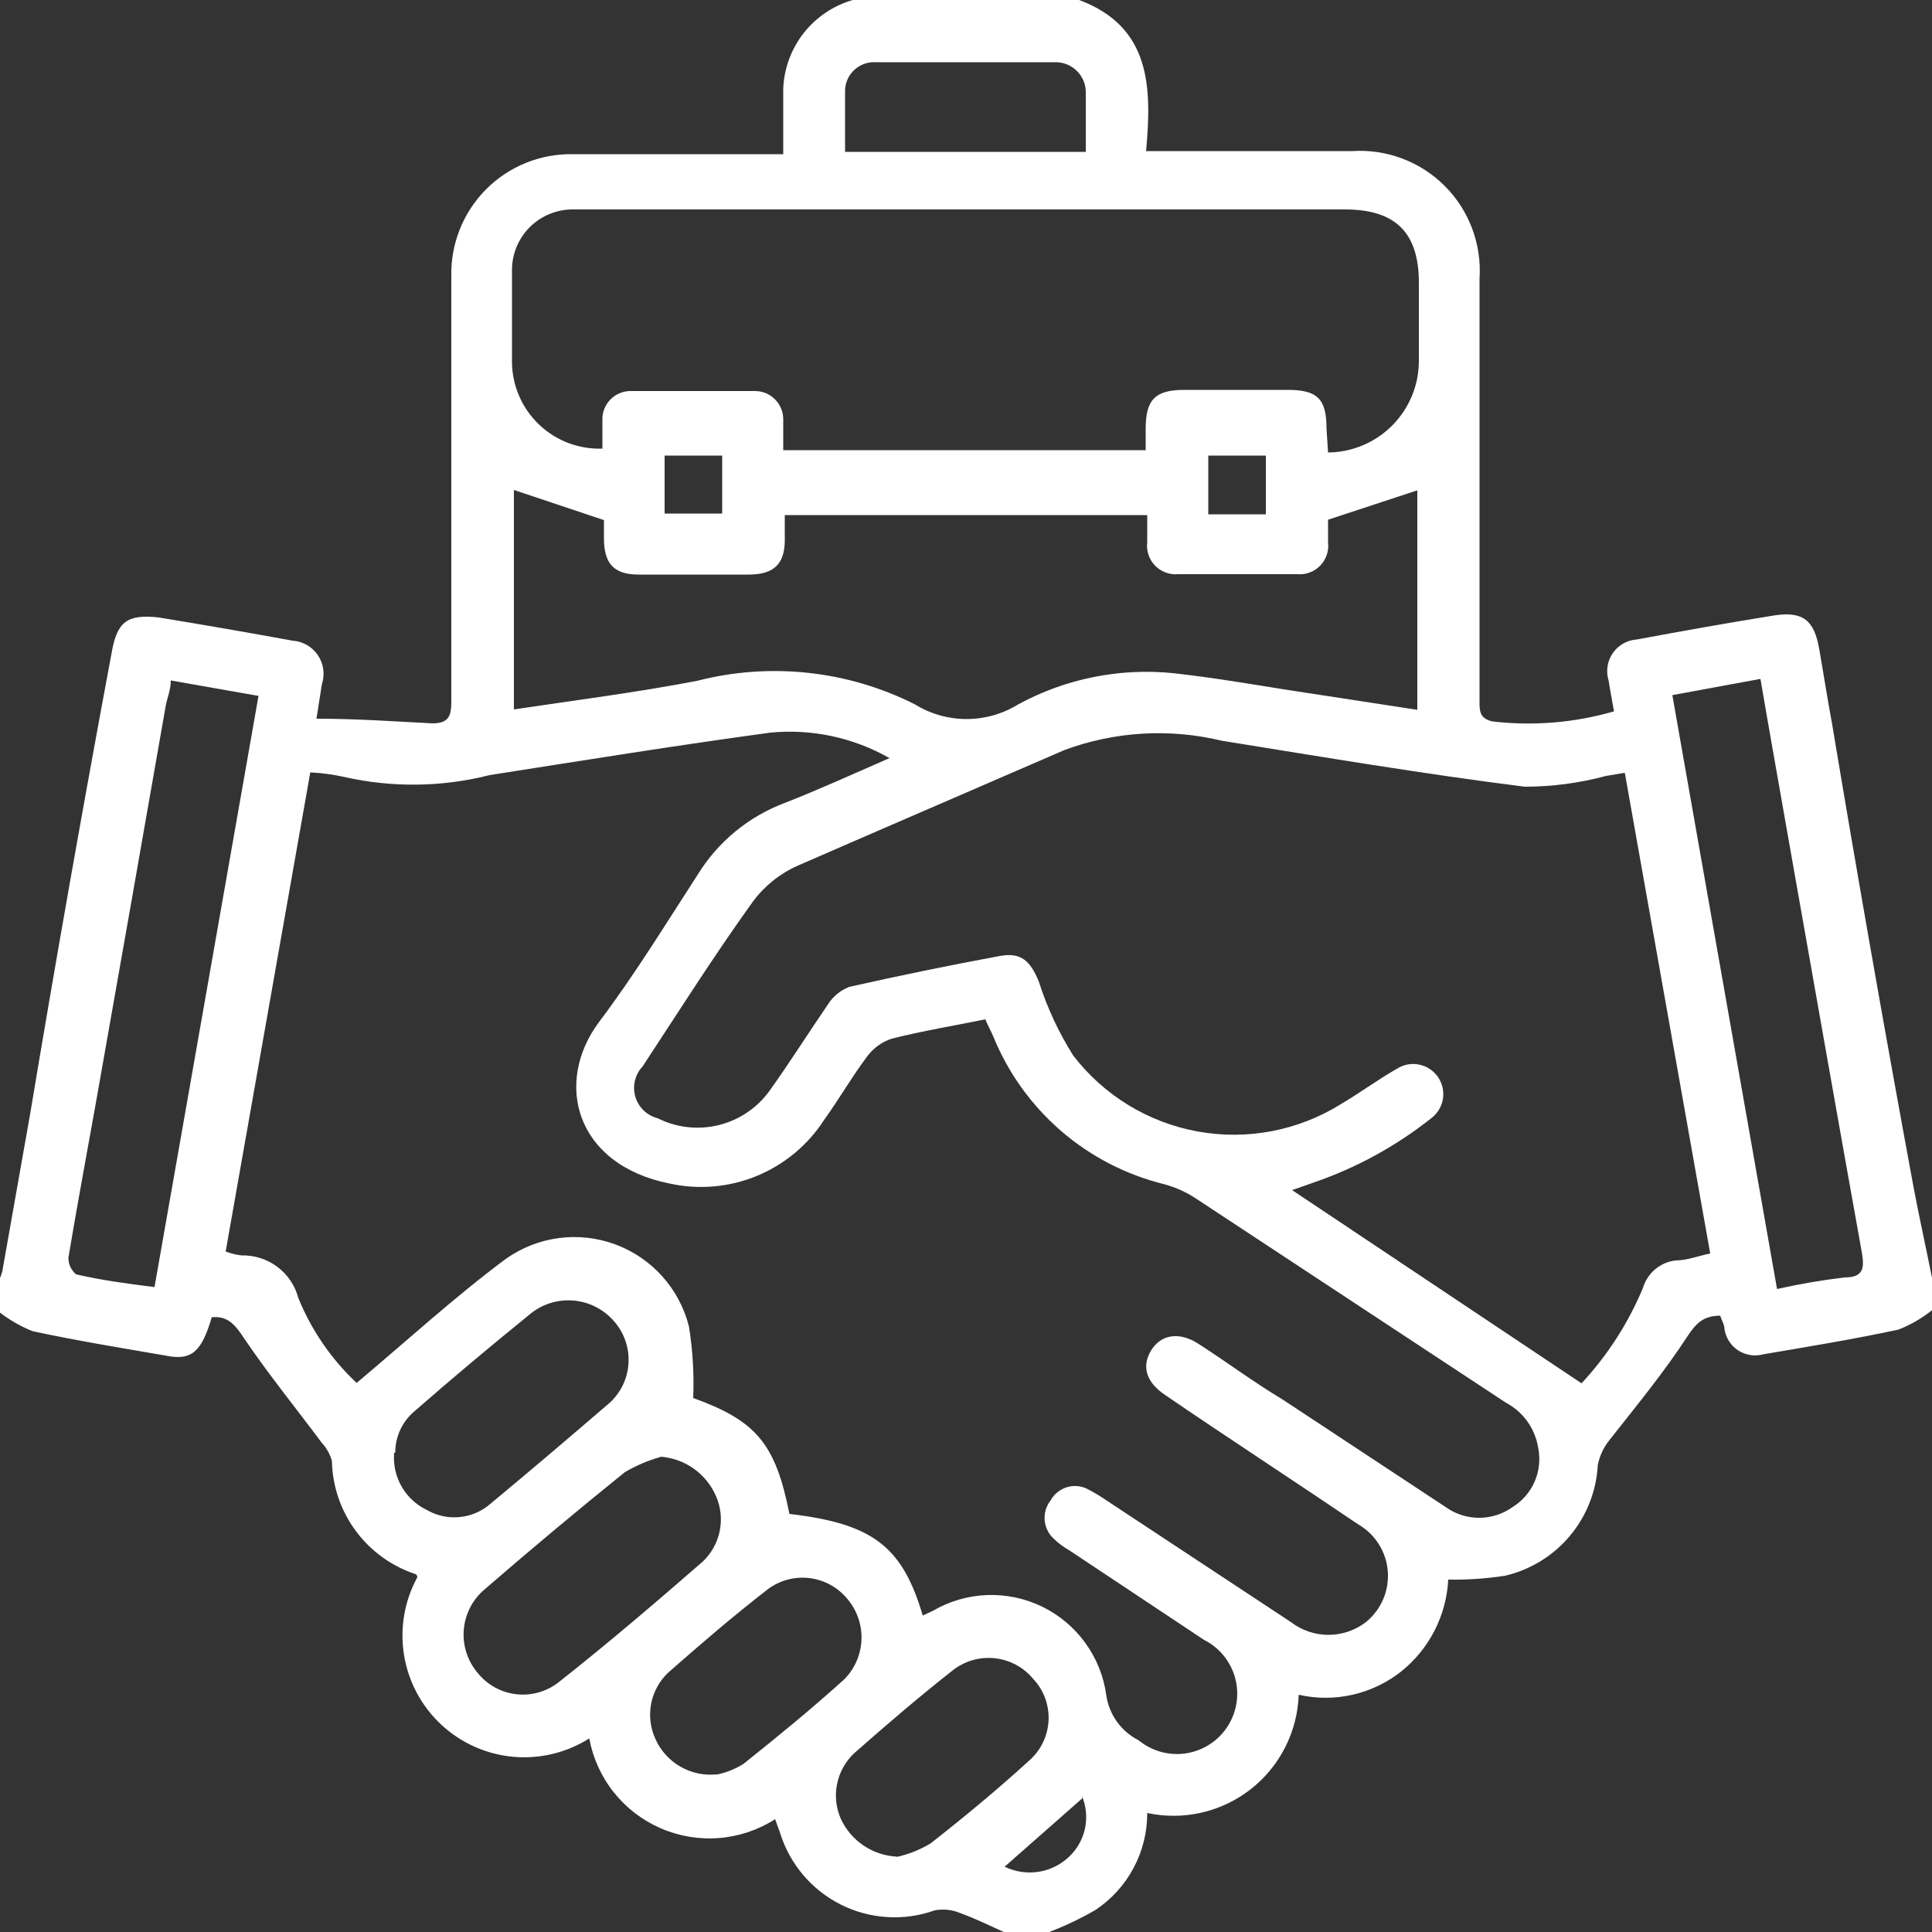 <svg width="80" height="80" viewBox="0 0 80 80" fill="none" xmlns="http://www.w3.org/2000/svg">
<rect x="0" y="0" width="80" height="80" fill="#333333" stroke="none"/>
<g clip-path="url(#clip0_2087_1078)">
<g clip-path="url(#clip1_2087_1078)">
<path d="M35.312 -0H44.688C47.664 1.12 47.696 3.616 47.456 6.256H56C56.704 6.211 57.41 6.317 58.07 6.567C58.73 6.816 59.33 7.204 59.828 7.704C60.326 8.204 60.712 8.804 60.959 9.465C61.207 10.126 61.311 10.832 61.264 11.536V29.04C61.264 29.44 61.264 29.744 61.792 29.872C63.483 30.07 65.197 29.929 66.832 29.456C66.752 28.992 66.672 28.592 66.608 28.176C66.549 27.987 66.535 27.786 66.565 27.59C66.595 27.395 66.669 27.208 66.781 27.045C66.894 26.882 67.041 26.746 67.214 26.648C67.386 26.55 67.579 26.493 67.776 26.48C69.664 26.128 71.552 25.792 73.44 25.488C74.656 25.296 75.12 25.68 75.328 26.864C75.536 28.048 75.664 28.912 75.856 29.936C76.923 36.336 78.048 42.736 79.232 49.136C79.472 50.416 79.76 51.696 80.016 52.992V54.24C79.592 54.583 79.117 54.858 78.608 55.056C76.752 55.456 74.88 55.76 73.008 56.08C72.834 56.127 72.652 56.137 72.474 56.109C72.296 56.081 72.126 56.016 71.975 55.918C71.825 55.82 71.696 55.691 71.598 55.539C71.5 55.388 71.435 55.218 71.408 55.04C71.408 54.848 71.28 54.656 71.232 54.48C70.528 54.48 70.224 54.8 69.856 55.36C68.896 56.832 67.776 58.192 66.656 59.616C66.405 59.921 66.235 60.284 66.16 60.672C66.102 61.748 65.696 62.775 65.003 63.6C64.311 64.425 63.369 65.004 62.32 65.248C61.542 65.368 60.755 65.421 59.968 65.408C59.931 66.145 59.737 66.865 59.401 67.521C59.064 68.178 58.592 68.755 58.016 69.216C57.426 69.682 56.739 70.01 56.005 70.176C55.271 70.343 54.51 70.343 53.776 70.176C53.751 70.934 53.559 71.678 53.215 72.355C52.871 73.031 52.383 73.624 51.785 74.091C51.187 74.558 50.493 74.887 49.754 75.057C49.014 75.227 48.246 75.232 47.504 75.072C47.507 75.867 47.313 76.649 46.938 77.35C46.564 78.051 46.022 78.648 45.36 79.088C44.735 79.449 44.082 79.759 43.408 80.016H41.6C40.992 79.744 40.384 79.44 39.76 79.216C39.427 79.076 39.059 79.037 38.704 79.104C38.074 79.328 37.406 79.423 36.739 79.382C36.072 79.342 35.42 79.167 34.822 78.868C34.225 78.569 33.693 78.152 33.261 77.643C32.828 77.134 32.502 76.542 32.304 75.904L32.096 75.328C31.398 75.775 30.6 76.043 29.774 76.109C28.948 76.174 28.118 76.036 27.358 75.705C26.597 75.375 25.93 74.863 25.414 74.214C24.898 73.565 24.55 72.799 24.4 71.984C23.457 72.581 22.342 72.848 21.23 72.743C20.119 72.638 19.073 72.166 18.259 71.403C17.444 70.639 16.906 69.627 16.729 68.525C16.552 67.422 16.746 66.292 17.28 65.312C17.28 65.312 17.28 65.184 17.168 65.168C16.186 64.836 15.331 64.209 14.718 63.373C14.105 62.537 13.765 61.532 13.744 60.496C13.664 60.209 13.516 59.946 13.312 59.728C12.24 58.288 11.12 56.912 10.112 55.424C9.744 54.864 9.44 54.48 8.768 54.544C8.352 55.968 7.936 56.336 6.928 56.144C5.072 55.824 3.2 55.52 1.344 55.12C0.839 54.916 0.364 54.641 -0.064 54.304V53.056C0.003 52.923 0.057 52.784 0.096 52.64L1.248 46.128C2.315 39.728 3.44 33.36 4.624 27.024C4.848 25.728 5.28 25.424 6.576 25.568C8.432 25.872 10.272 26.192 12.112 26.528C12.322 26.542 12.526 26.603 12.709 26.708C12.891 26.813 13.047 26.959 13.165 27.133C13.282 27.308 13.358 27.507 13.386 27.715C13.414 27.924 13.395 28.136 13.328 28.336L13.104 29.76C14.8 29.76 16.304 29.872 17.904 29.952C18.592 29.952 18.688 29.632 18.688 29.04C18.688 23.152 18.688 17.28 18.688 11.44C18.673 10.775 18.793 10.113 19.039 9.495C19.286 8.877 19.655 8.315 20.124 7.842C20.593 7.37 21.153 6.998 21.769 6.747C22.386 6.497 23.047 6.373 23.712 6.384H32.432C32.432 5.392 32.432 4.544 32.432 3.68C32.464 2.841 32.759 2.034 33.276 1.373C33.793 0.713 34.506 0.232 35.312 -0ZM38.208 66.896L38.624 66.704C39.305 66.304 40.075 66.079 40.864 66.048C41.654 66.017 42.438 66.181 43.149 66.526C43.86 66.871 44.474 67.387 44.938 68.026C45.402 68.665 45.701 69.409 45.808 70.192C45.865 70.589 46.017 70.967 46.251 71.293C46.485 71.618 46.794 71.883 47.152 72.064C47.423 72.287 47.739 72.449 48.077 72.542C48.416 72.634 48.77 72.654 49.117 72.601C49.464 72.547 49.796 72.421 50.09 72.23C50.385 72.039 50.636 71.789 50.827 71.494C51.019 71.2 51.146 70.868 51.2 70.522C51.255 70.175 51.236 69.821 51.144 69.482C51.053 69.143 50.89 68.828 50.669 68.556C50.447 68.284 50.169 68.061 49.856 67.904L44.272 64.192C44.045 64.065 43.835 63.909 43.648 63.728C43.424 63.53 43.284 63.254 43.258 62.956C43.231 62.659 43.319 62.362 43.504 62.128C43.579 61.993 43.68 61.873 43.802 61.778C43.923 61.683 44.063 61.613 44.213 61.572C44.362 61.532 44.518 61.522 44.671 61.544C44.824 61.565 44.971 61.617 45.104 61.696C45.358 61.83 45.604 61.98 45.84 62.144L53.456 67.168C53.901 67.51 54.447 67.696 55.008 67.696C55.569 67.696 56.115 67.51 56.56 67.168C56.871 66.916 57.115 66.593 57.273 66.226C57.43 65.858 57.496 65.458 57.465 65.06C57.433 64.661 57.305 64.276 57.092 63.939C56.879 63.601 56.586 63.32 56.24 63.12C53.568 61.312 50.864 59.552 48.24 57.76C47.456 57.232 47.264 56.576 47.664 55.92C48.064 55.264 48.816 55.12 49.632 55.648C50.8 56.4 51.936 57.248 53.088 57.936L59.856 62.4C60.261 62.692 60.749 62.849 61.248 62.849C61.748 62.849 62.234 62.692 62.64 62.4C63.042 62.149 63.358 61.783 63.547 61.348C63.735 60.914 63.787 60.432 63.696 59.968C63.635 59.57 63.482 59.192 63.248 58.864C63.015 58.536 62.708 58.268 62.352 58.08L49.552 49.648C49.145 49.375 48.697 49.17 48.224 49.04C46.638 48.652 45.166 47.893 43.931 46.825C42.696 45.756 41.733 44.41 41.12 42.896C41.024 42.672 40.896 42.448 40.8 42.208C39.472 42.48 38.192 42.688 36.928 43.008C36.526 43.138 36.174 43.39 35.92 43.728C35.28 44.576 34.752 45.504 34.128 46.368C33.458 47.408 32.486 48.219 31.342 48.691C30.198 49.163 28.937 49.274 27.728 49.008C23.808 48.224 22.928 44.816 24.816 42.304C26.288 40.352 27.568 38.256 28.896 36.208C29.735 34.85 31.001 33.808 32.496 33.248C33.92 32.688 35.296 32.064 36.832 31.392C35.338 30.54 33.616 30.171 31.904 30.336C28.016 30.864 24.144 31.488 20.272 32.096C18.306 32.594 16.25 32.621 14.272 32.176C13.804 32.071 13.328 32.006 12.848 31.984L9.344 51.824C9.556 51.902 9.776 51.956 10 51.984C10.533 51.97 11.055 52.136 11.482 52.455C11.909 52.775 12.215 53.229 12.352 53.744C12.893 55.078 13.718 56.279 14.768 57.264C16.864 55.504 18.816 53.712 20.944 52.128C21.594 51.667 22.346 51.371 23.135 51.266C23.925 51.161 24.728 51.251 25.475 51.526C26.222 51.802 26.891 52.256 27.423 52.849C27.955 53.442 28.334 54.156 28.528 54.928C28.685 55.906 28.744 56.898 28.704 57.888C31.312 58.832 32.112 59.776 32.688 62.688C36.096 63.088 37.36 64 38.208 66.896ZM67.28 32L66.512 32.128C65.411 32.424 64.276 32.575 63.136 32.576C58.944 32.048 54.768 31.344 50.592 30.672C48.432 30.151 46.165 30.285 44.08 31.056C40.4 32.656 36.672 34.256 33.008 35.856C32.277 36.185 31.643 36.698 31.168 37.344C29.568 39.568 28.112 41.872 26.608 44.16C26.453 44.324 26.345 44.526 26.292 44.745C26.239 44.965 26.244 45.194 26.308 45.41C26.37 45.627 26.489 45.823 26.651 45.98C26.813 46.137 27.014 46.248 27.232 46.304C28.02 46.699 28.922 46.798 29.777 46.584C30.631 46.369 31.38 45.855 31.888 45.136C32.72 43.968 33.488 42.752 34.288 41.584C34.496 41.255 34.805 41.003 35.168 40.864C37.232 40.4 39.328 39.968 41.408 39.584C42.288 39.424 42.656 39.792 43.008 40.624C43.351 41.704 43.83 42.736 44.432 43.696C45.7 45.354 47.541 46.479 49.594 46.852C51.648 47.225 53.766 46.818 55.536 45.712C56.32 45.248 57.056 44.704 57.84 44.256C58.112 44.081 58.441 44.018 58.758 44.081C59.075 44.144 59.356 44.327 59.54 44.593C59.725 44.858 59.799 45.185 59.748 45.504C59.696 45.823 59.523 46.11 59.264 46.304C57.797 47.468 56.141 48.371 54.368 48.976L53.504 49.28L65.488 57.28C66.563 56.124 67.425 54.786 68.032 53.328C68.122 53.026 68.298 52.757 68.54 52.555C68.782 52.352 69.079 52.226 69.392 52.192C69.856 52.192 70.336 52 70.816 51.904L67.28 32ZM54.992 18.736C55.49 18.732 55.982 18.63 56.441 18.435C56.899 18.241 57.315 17.958 57.664 17.603C58.013 17.247 58.289 16.827 58.476 16.366C58.663 15.904 58.756 15.41 58.752 14.912C58.752 13.872 58.752 12.832 58.752 11.712C58.752 9.632 57.792 8.672 55.68 8.672H23.68C23.02 8.681 22.389 8.949 21.924 9.419C21.46 9.889 21.2 10.523 21.2 11.184C21.2 12.448 21.2 13.728 21.2 15.008C21.206 15.49 21.308 15.966 21.501 16.407C21.693 16.849 21.972 17.248 22.321 17.58C22.67 17.912 23.082 18.172 23.532 18.343C23.983 18.514 24.463 18.593 24.944 18.576C24.944 18.192 24.944 17.808 24.944 17.424C24.935 17.261 24.96 17.098 25.018 16.946C25.075 16.793 25.165 16.655 25.279 16.539C25.393 16.422 25.531 16.331 25.683 16.272C25.835 16.212 25.997 16.185 26.16 16.192C27.856 16.192 29.552 16.192 31.232 16.192C31.39 16.188 31.546 16.215 31.693 16.273C31.839 16.331 31.972 16.417 32.084 16.528C32.197 16.639 32.285 16.771 32.345 16.917C32.405 17.062 32.434 17.219 32.432 17.376C32.432 17.776 32.432 18.192 32.432 18.64H47.44V17.744C47.44 16.56 47.824 16.144 49.04 16.144H53.328C54.56 16.144 54.928 16.528 54.928 17.744L54.992 18.736ZM21.28 29.376C23.84 28.992 26.368 28.672 28.864 28.192C31.891 27.415 35.097 27.761 37.888 29.168C38.53 29.564 39.269 29.774 40.024 29.774C40.778 29.774 41.518 29.564 42.16 29.168C44.115 28.104 46.345 27.653 48.56 27.872C50.16 28.048 51.76 28.32 53.264 28.56L58.688 29.392V20.304L54.992 21.52C54.992 21.728 54.992 22.096 54.992 22.448C55.014 22.623 54.997 22.802 54.941 22.97C54.885 23.138 54.793 23.291 54.67 23.418C54.547 23.546 54.398 23.644 54.232 23.706C54.066 23.768 53.888 23.792 53.712 23.776H48.784C48.608 23.792 48.43 23.768 48.265 23.706C48.099 23.644 47.949 23.546 47.826 23.418C47.703 23.291 47.611 23.138 47.555 22.97C47.499 22.802 47.482 22.623 47.504 22.448C47.504 22.064 47.504 21.696 47.504 21.328H32.496V22.368C32.496 23.344 32.048 23.776 31.056 23.792H26.448C25.424 23.792 25.008 23.344 25.008 22.288C25.008 21.968 25.008 21.632 25.008 21.536L21.28 20.288V29.376ZM6.384 53.376L10.704 28.816L7.072 28.176C7.072 28.56 6.928 28.88 6.864 29.216C5.904 34.709 4.939 40.197 3.968 45.68C3.584 47.824 3.184 49.968 2.832 52.08C2.831 52.211 2.859 52.341 2.914 52.46C2.97 52.58 3.051 52.684 3.152 52.768C4.192 53.008 5.248 53.152 6.4 53.296L6.384 53.376ZM73.584 53.376C74.508 53.167 75.443 53.007 76.384 52.896C77.2 52.896 77.2 52.464 77.088 51.824C76.048 46.048 75.04 40.288 74.016 34.512C73.648 32.4 73.264 30.272 72.896 28.112L69.248 28.784L73.584 53.376ZM27.328 60.336C26.818 60.481 26.329 60.691 25.872 60.96C23.888 62.56 21.936 64.192 20.016 65.856C19.542 66.278 19.251 66.868 19.203 67.5C19.155 68.133 19.355 68.76 19.76 69.248C20.149 69.745 20.718 70.069 21.343 70.15C21.969 70.231 22.602 70.062 23.104 69.68C25.136 68.08 27.12 66.384 29.088 64.672C29.452 64.333 29.701 63.888 29.801 63.401C29.902 62.914 29.848 62.407 29.648 61.952C29.453 61.499 29.138 61.109 28.738 60.821C28.338 60.534 27.867 60.361 27.376 60.32L27.328 60.336ZM16.32 60.16C16.279 60.646 16.388 61.133 16.631 61.556C16.873 61.979 17.24 62.318 17.68 62.528C18.09 62.764 18.563 62.865 19.033 62.819C19.503 62.773 19.948 62.582 20.304 62.272C21.904 60.944 23.504 59.584 25.104 58.208C25.366 58.002 25.583 57.745 25.741 57.451C25.899 57.158 25.994 56.835 26.021 56.503C26.048 56.171 26.006 55.837 25.898 55.522C25.79 55.207 25.618 54.917 25.392 54.672C24.953 54.183 24.339 53.887 23.683 53.848C23.027 53.809 22.382 54.03 21.888 54.464C20.288 55.76 18.688 57.104 17.168 58.432C16.917 58.641 16.715 58.903 16.577 59.199C16.439 59.495 16.367 59.817 16.368 60.144L16.32 60.16ZM37.12 76.896C37.616 76.785 38.092 76.596 38.528 76.336C39.936 75.232 41.328 74.08 42.64 72.88C42.873 72.671 43.062 72.417 43.196 72.134C43.33 71.851 43.405 71.543 43.419 71.23C43.432 70.917 43.383 70.605 43.274 70.311C43.165 70.017 42.998 69.748 42.784 69.52C42.39 69.044 41.827 68.738 41.213 68.667C40.599 68.595 39.981 68.763 39.488 69.136C38.08 70.24 36.72 71.408 35.376 72.592C35.013 72.931 34.763 73.376 34.663 73.863C34.562 74.35 34.616 74.856 34.816 75.312C35.024 75.763 35.352 76.147 35.764 76.424C36.176 76.7 36.656 76.858 37.152 76.88L37.12 76.896ZM29.648 73.488C30.051 73.409 30.436 73.257 30.784 73.04C32.208 71.904 33.616 70.752 34.96 69.536C35.394 69.098 35.648 68.513 35.672 67.897C35.695 67.281 35.487 66.678 35.088 66.208C34.696 65.73 34.135 65.421 33.52 65.346C32.906 65.271 32.287 65.437 31.792 65.808C30.368 66.912 29.008 68.08 27.664 69.264C27.302 69.608 27.057 70.057 26.962 70.547C26.868 71.038 26.928 71.546 27.136 72C27.35 72.483 27.711 72.886 28.169 73.15C28.626 73.415 29.155 73.528 29.68 73.472L29.648 73.488ZM44.96 6.288C44.96 5.44 44.96 4.688 44.96 3.872C44.967 3.702 44.938 3.531 44.877 3.372C44.815 3.213 44.721 3.068 44.601 2.947C44.481 2.825 44.337 2.73 44.179 2.666C44.021 2.602 43.851 2.572 43.68 2.576C41.2 2.576 38.736 2.576 36.256 2.576C36.097 2.567 35.938 2.591 35.788 2.644C35.639 2.697 35.501 2.78 35.383 2.887C35.265 2.995 35.17 3.124 35.103 3.268C35.036 3.413 34.998 3.569 34.992 3.728C34.992 4.56 34.992 5.424 34.992 6.288H44.96ZM27.52 18.864V21.264H29.904V18.864H27.52ZM50.032 18.864V21.296H52.416V18.864H50.032ZM44.816 74.464L41.6 77.296C42.056 77.518 42.57 77.588 43.069 77.496C43.567 77.404 44.022 77.154 44.368 76.784C44.666 76.466 44.865 76.068 44.941 75.64C45.018 75.211 44.969 74.769 44.8 74.368L44.816 74.464Z" fill="white"/>
</g>
</g>
<defs>
<clipPath id="clip0_2087_1078">
<rect width="80" height="80" fill="white"/>
</clipPath>
<clipPath id="clip1_2087_1078">
<rect width="80" height="80" fill="white"/>
</clipPath>
</defs>
</svg>
